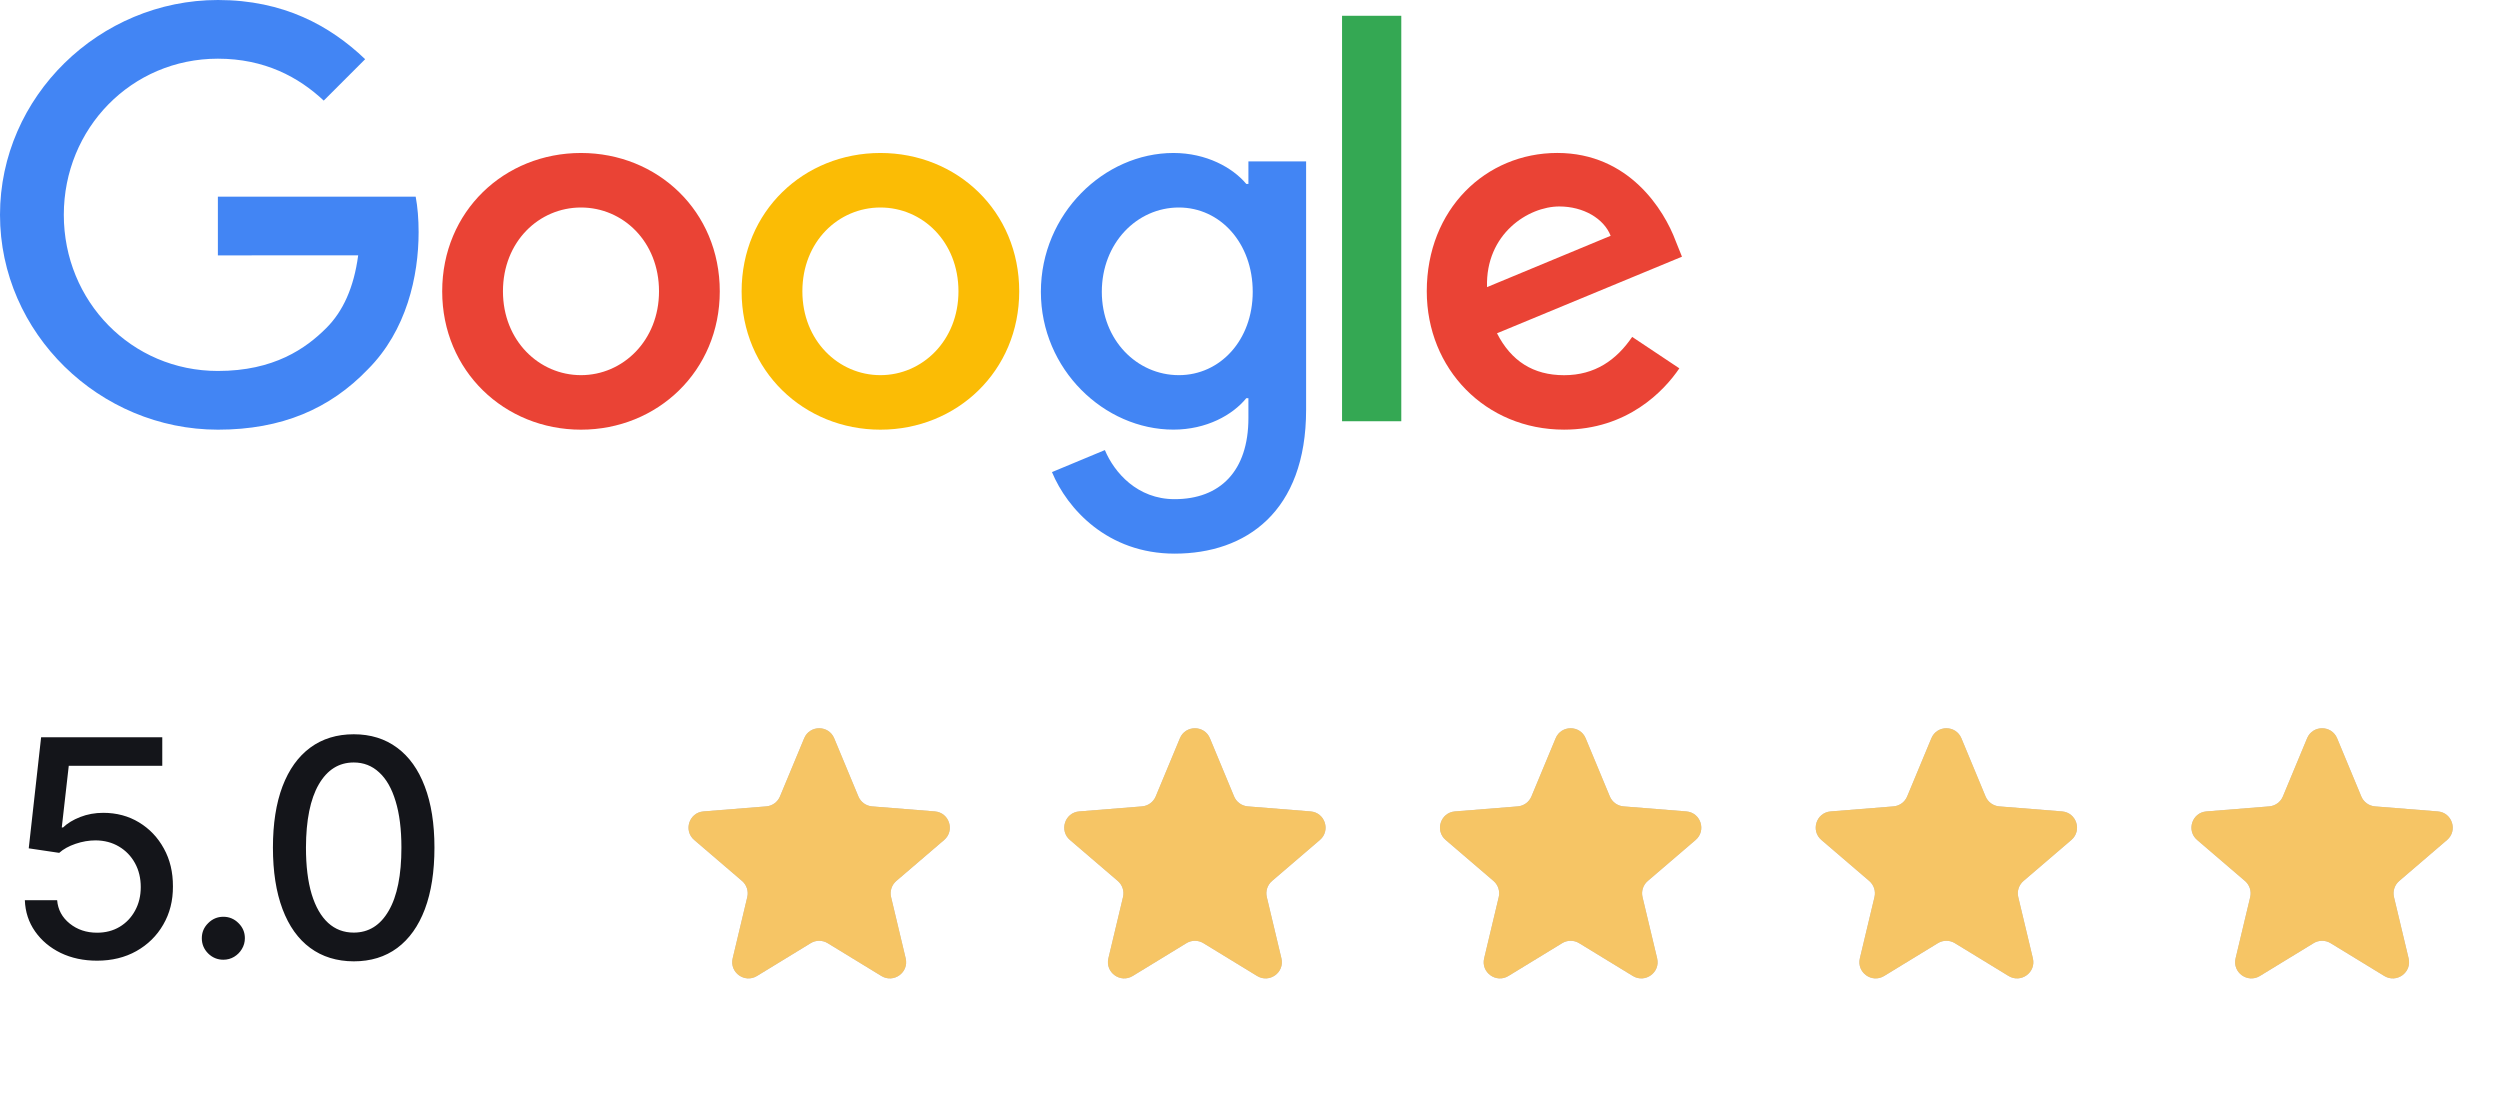 <svg width="99" height="44" viewBox="0 0 99 44" fill="none" xmlns="http://www.w3.org/2000/svg">
<path d="M28.503 11.537C28.503 14.691 26.035 17.015 23.007 17.015C19.979 17.015 17.511 14.691 17.511 11.537C17.511 8.36 19.979 6.058 23.007 6.058C26.035 6.058 28.503 8.36 28.503 11.537ZM26.097 11.537C26.097 9.565 24.667 8.217 23.007 8.217C21.347 8.217 19.917 9.565 19.917 11.537C19.917 13.488 21.347 14.856 23.007 14.856C24.667 14.856 26.097 13.486 26.097 11.537Z" fill="#EA4335"/>
<path d="M40.361 11.537C40.361 14.691 37.893 17.015 34.864 17.015C31.836 17.015 29.368 14.691 29.368 11.537C29.368 8.362 31.836 6.058 34.864 6.058C37.893 6.058 40.361 8.36 40.361 11.537ZM37.955 11.537C37.955 9.565 36.524 8.217 34.864 8.217C33.204 8.217 31.774 9.565 31.774 11.537C31.774 13.488 33.204 14.856 34.864 14.856C36.524 14.856 37.955 13.486 37.955 11.537Z" fill="#FBBC05"/>
<path d="M51.722 6.389V16.225C51.722 20.271 49.336 21.924 46.515 21.924C43.859 21.924 42.261 20.148 41.658 18.695L43.753 17.823C44.126 18.715 45.04 19.767 46.512 19.767C48.318 19.767 49.437 18.653 49.437 16.556V15.768H49.353C48.815 16.432 47.777 17.013 46.468 17.013C43.728 17.013 41.219 14.627 41.219 11.556C41.219 8.464 43.728 6.058 46.468 6.058C47.775 6.058 48.812 6.638 49.353 7.283H49.437V6.391H51.722V6.389ZM49.608 11.556C49.608 9.627 48.321 8.217 46.683 8.217C45.023 8.217 43.632 9.627 43.632 11.556C43.632 13.466 45.023 14.856 46.683 14.856C48.321 14.856 49.608 13.466 49.608 11.556Z" fill="#4285F4"/>
<path d="M55.491 0.625V16.681H53.145V0.625H55.491Z" fill="#34A853"/>
<path d="M64.634 13.341L66.502 14.586C65.899 15.478 64.447 17.014 61.937 17.014C58.824 17.014 56.5 14.608 56.5 11.536C56.5 8.277 58.844 6.057 61.668 6.057C64.511 6.057 65.901 8.319 66.356 9.542L66.606 10.165L59.281 13.198C59.842 14.297 60.714 14.858 61.937 14.858C63.162 14.858 64.012 14.255 64.634 13.341ZM58.886 11.37L63.782 9.337C63.513 8.653 62.703 8.176 61.749 8.176C60.526 8.176 58.824 9.256 58.886 11.37Z" fill="#EA4335"/>
<path d="M8.628 10.113V7.788H16.461C16.538 8.194 16.577 8.673 16.577 9.192C16.577 10.935 16.101 13.092 14.564 14.629C13.07 16.185 11.16 17.015 8.631 17.015C3.942 17.015 0 13.196 0 8.507C0 3.819 3.942 0 8.631 0C11.225 0 13.072 1.018 14.46 2.344L12.82 3.984C11.825 3.051 10.476 2.324 8.628 2.324C5.205 2.324 2.527 5.084 2.527 8.507C2.527 11.931 5.205 14.69 8.628 14.69C10.849 14.69 12.114 13.799 12.924 12.988C13.581 12.331 14.013 11.393 14.184 10.111L8.628 10.113Z" fill="#4285F4"/>
<path d="M3.844 38.043C3.31 38.043 2.829 37.941 2.403 37.736C1.98 37.529 1.642 37.245 1.389 36.884C1.136 36.523 1.001 36.111 0.984 35.648H2.263C2.294 36.023 2.46 36.331 2.761 36.573C3.062 36.815 3.423 36.935 3.844 36.935C4.179 36.935 4.476 36.858 4.734 36.705C4.996 36.549 5.2 36.334 5.348 36.062C5.498 35.789 5.574 35.478 5.574 35.128C5.574 34.773 5.497 34.456 5.344 34.178C5.19 33.9 4.979 33.681 4.709 33.522C4.442 33.363 4.135 33.282 3.788 33.279C3.524 33.279 3.258 33.324 2.991 33.415C2.724 33.506 2.508 33.626 2.344 33.773L1.138 33.594L1.628 29.197H6.426V30.326H2.723L2.446 32.768H2.497C2.667 32.603 2.893 32.465 3.175 32.354C3.459 32.243 3.763 32.188 4.087 32.188C4.618 32.188 5.091 32.315 5.506 32.567C5.923 32.82 6.251 33.165 6.49 33.603C6.731 34.038 6.851 34.538 6.848 35.103C6.851 35.668 6.723 36.172 6.464 36.616C6.209 37.059 5.854 37.408 5.399 37.664C4.947 37.917 4.429 38.043 3.844 38.043ZM8.844 38.005C8.612 38.005 8.411 37.922 8.244 37.758C8.076 37.59 7.992 37.388 7.992 37.153C7.992 36.92 8.076 36.721 8.244 36.556C8.411 36.388 8.612 36.304 8.844 36.304C9.077 36.304 9.278 36.388 9.445 36.556C9.613 36.721 9.697 36.92 9.697 37.153C9.697 37.309 9.657 37.452 9.577 37.583C9.501 37.711 9.398 37.813 9.271 37.89C9.143 37.966 9.001 38.005 8.844 38.005ZM14.008 38.069C13.335 38.066 12.76 37.888 12.283 37.536C11.805 37.184 11.44 36.671 11.187 35.998C10.934 35.324 10.808 34.513 10.808 33.565C10.808 32.618 10.934 31.81 11.187 31.14C11.443 30.469 11.809 29.958 12.287 29.606C12.767 29.253 13.341 29.077 14.008 29.077C14.676 29.077 15.248 29.255 15.726 29.61C16.203 29.962 16.568 30.474 16.821 31.144C17.076 31.812 17.204 32.618 17.204 33.565C17.204 34.516 17.078 35.329 16.825 36.002C16.572 36.672 16.207 37.185 15.73 37.54C15.253 37.893 14.679 38.069 14.008 38.069ZM14.008 36.931C14.599 36.931 15.061 36.643 15.393 36.066C15.729 35.489 15.896 34.655 15.896 33.565C15.896 32.84 15.819 32.228 15.666 31.728C15.515 31.225 15.298 30.844 15.014 30.586C14.733 30.324 14.398 30.194 14.008 30.194C13.42 30.194 12.959 30.483 12.623 31.063C12.288 31.643 12.119 32.476 12.116 33.565C12.116 34.292 12.191 34.907 12.342 35.41C12.495 35.91 12.713 36.289 12.994 36.547C13.275 36.803 13.613 36.931 14.008 36.931Z" fill="#14151A"/>
<g clip-path="url(#clip0_1086_25868)">
<path d="M31.845 29.236C32.065 28.707 32.814 28.707 33.034 29.236L33.992 31.539C34.084 31.762 34.294 31.914 34.535 31.933L37.02 32.132C37.591 32.178 37.823 32.891 37.388 33.263L35.494 34.886C35.311 35.043 35.23 35.289 35.287 35.524L35.865 37.95C35.998 38.507 35.392 38.947 34.903 38.649L32.775 37.349C32.569 37.223 32.31 37.223 32.104 37.349L29.976 38.649C29.487 38.947 28.881 38.507 29.014 37.95L29.592 35.524C29.648 35.289 29.568 35.043 29.385 34.886L27.491 33.263C27.056 32.891 27.288 32.178 27.858 32.132L30.344 31.933C30.585 31.914 30.794 31.762 30.887 31.539L31.845 29.236Z" fill="#0A0F29" fill-opacity="0.25"/>
<g clip-path="url(#clip1_1086_25868)">
<path d="M31.845 29.236C32.065 28.707 32.814 28.707 33.034 29.236L33.992 31.539C34.084 31.762 34.294 31.914 34.535 31.933L37.02 32.132C37.591 32.178 37.823 32.891 37.388 33.263L35.494 34.886C35.311 35.043 35.23 35.289 35.287 35.524L35.865 37.95C35.998 38.507 35.392 38.947 34.903 38.649L32.775 37.349C32.569 37.223 32.31 37.223 32.104 37.349L29.976 38.649C29.487 38.947 28.881 38.507 29.014 37.95L29.592 35.524C29.648 35.289 29.568 35.043 29.385 34.886L27.491 33.263C27.056 32.891 27.288 32.178 27.858 32.132L30.344 31.933C30.585 31.914 30.794 31.762 30.887 31.539L31.845 29.236Z" fill="#F6C565"/>
</g>
</g>
<g clip-path="url(#clip2_1086_25868)">
<path d="M46.724 29.236C46.944 28.707 47.693 28.707 47.913 29.236L48.87 31.539C48.963 31.762 49.173 31.914 49.414 31.933L51.899 32.132C52.47 32.178 52.702 32.891 52.267 33.263L50.373 34.886C50.19 35.043 50.109 35.289 50.166 35.524L50.744 37.95C50.877 38.507 50.271 38.947 49.782 38.649L47.654 37.349C47.448 37.223 47.189 37.223 46.983 37.349L44.855 38.649C44.366 38.947 43.76 38.507 43.892 37.95L44.471 35.524C44.527 35.289 44.447 35.043 44.264 34.886L42.37 33.263C41.935 32.891 42.166 32.178 42.737 32.132L45.223 31.933C45.464 31.914 45.673 31.762 45.766 31.539L46.724 29.236Z" fill="#0A0F29" fill-opacity="0.25"/>
<g clip-path="url(#clip3_1086_25868)">
<path d="M46.724 29.236C46.944 28.707 47.693 28.707 47.913 29.236L48.87 31.539C48.963 31.762 49.173 31.914 49.414 31.933L51.899 32.132C52.47 32.178 52.702 32.891 52.267 33.263L50.373 34.886C50.19 35.043 50.109 35.289 50.166 35.524L50.744 37.95C50.877 38.507 50.271 38.947 49.782 38.649L47.654 37.349C47.448 37.223 47.189 37.223 46.983 37.349L44.855 38.649C44.366 38.947 43.76 38.507 43.892 37.95L44.471 35.524C44.527 35.289 44.447 35.043 44.264 34.886L42.37 33.263C41.935 32.891 42.166 32.178 42.737 32.132L45.223 31.933C45.464 31.914 45.673 31.762 45.766 31.539L46.724 29.236Z" fill="#F6C565"/>
</g>
</g>
<g clip-path="url(#clip4_1086_25868)">
<path d="M61.603 29.236C61.823 28.707 62.572 28.707 62.792 29.236L63.749 31.539C63.842 31.762 64.052 31.914 64.293 31.933L66.778 32.132C67.349 32.178 67.581 32.891 67.146 33.263L65.252 34.886C65.068 35.043 64.988 35.289 65.044 35.524L65.623 37.95C65.756 38.507 65.15 38.947 64.661 38.649L62.533 37.349C62.327 37.223 62.068 37.223 61.862 37.349L59.733 38.649C59.245 38.947 58.639 38.507 58.772 37.95L59.35 35.524C59.406 35.289 59.326 35.043 59.143 34.886L57.249 33.263C56.814 32.891 57.045 32.178 57.616 32.132L60.102 31.933C60.343 31.914 60.552 31.762 60.645 31.539L61.603 29.236Z" fill="#0A0F29" fill-opacity="0.25"/>
<g clip-path="url(#clip5_1086_25868)">
<path d="M61.603 29.236C61.823 28.707 62.572 28.707 62.792 29.236L63.749 31.539C63.842 31.762 64.052 31.914 64.293 31.933L66.778 32.132C67.349 32.178 67.581 32.891 67.146 33.263L65.252 34.886C65.068 35.043 64.988 35.289 65.044 35.524L65.623 37.95C65.756 38.507 65.15 38.947 64.661 38.649L62.533 37.349C62.327 37.223 62.068 37.223 61.862 37.349L59.733 38.649C59.245 38.947 58.639 38.507 58.772 37.95L59.35 35.524C59.406 35.289 59.326 35.043 59.143 34.886L57.249 33.263C56.814 32.891 57.045 32.178 57.616 32.132L60.102 31.933C60.343 31.914 60.552 31.762 60.645 31.539L61.603 29.236Z" fill="#F6C565"/>
</g>
</g>
<g clip-path="url(#clip6_1086_25868)">
<path d="M76.482 29.236C76.701 28.707 77.451 28.707 77.671 29.236L78.628 31.539C78.721 31.762 78.931 31.914 79.171 31.933L81.657 32.132C82.228 32.178 82.46 32.891 82.025 33.263L80.131 34.886C79.947 35.043 79.867 35.289 79.923 35.524L80.502 37.95C80.635 38.507 80.029 38.947 79.54 38.649L77.412 37.349C77.206 37.223 76.947 37.223 76.74 37.349L74.612 38.649C74.124 38.947 73.517 38.507 73.65 37.95L74.229 35.524C74.285 35.289 74.205 35.043 74.022 34.886L72.128 33.263C71.693 32.891 71.924 32.178 72.495 32.132L74.981 31.933C75.222 31.914 75.431 31.762 75.524 31.539L76.482 29.236Z" fill="#0A0F29" fill-opacity="0.25"/>
<g clip-path="url(#clip7_1086_25868)">
<path d="M76.482 29.236C76.701 28.707 77.451 28.707 77.671 29.236L78.628 31.539C78.721 31.762 78.931 31.914 79.171 31.933L81.657 32.132C82.228 32.178 82.46 32.891 82.025 33.263L80.131 34.886C79.947 35.043 79.867 35.289 79.923 35.524L80.502 37.95C80.635 38.507 80.029 38.947 79.54 38.649L77.412 37.349C77.206 37.223 76.947 37.223 76.74 37.349L74.612 38.649C74.124 38.947 73.517 38.507 73.65 37.95L74.229 35.524C74.285 35.289 74.205 35.043 74.022 34.886L72.128 33.263C71.693 32.891 71.924 32.178 72.495 32.132L74.981 31.933C75.222 31.914 75.431 31.762 75.524 31.539L76.482 29.236Z" fill="#F6C565"/>
</g>
</g>
<g clip-path="url(#clip8_1086_25868)">
<path d="M91.361 29.236C91.58 28.707 92.33 28.707 92.55 29.236L93.507 31.539C93.6 31.762 93.81 31.914 94.05 31.933L96.536 32.132C97.107 32.178 97.338 32.891 96.903 33.263L95.01 34.886C94.826 35.043 94.746 35.289 94.802 35.524L95.381 37.95C95.514 38.507 94.908 38.947 94.419 38.649L92.291 37.349C92.085 37.223 91.825 37.223 91.619 37.349L89.491 38.649C89.002 38.947 88.396 38.507 88.529 37.95L89.108 35.524C89.164 35.289 89.084 35.043 88.9 34.886L87.007 33.263C86.572 32.891 86.803 32.178 87.374 32.132L89.86 31.933C90.1 31.914 90.31 31.762 90.403 31.539L91.361 29.236Z" fill="#0A0F29" fill-opacity="0.25"/>
<g clip-path="url(#clip9_1086_25868)">
<path d="M91.361 29.236C91.58 28.707 92.33 28.707 92.55 29.236L93.507 31.539C93.6 31.762 93.81 31.914 94.05 31.933L96.536 32.132C97.107 32.178 97.338 32.891 96.903 33.263L95.01 34.886C94.826 35.043 94.746 35.289 94.802 35.524L95.381 37.95C95.514 38.507 94.908 38.947 94.419 38.649L92.291 37.349C92.085 37.223 91.825 37.223 91.619 37.349L89.491 38.649C89.002 38.947 88.396 38.507 88.529 37.95L89.108 35.524C89.164 35.289 89.084 35.043 88.9 34.886L87.007 33.263C86.572 32.891 86.803 32.178 87.374 32.132L89.86 31.933C90.1 31.914 90.31 31.762 90.403 31.539L91.361 29.236Z" fill="#F6C565"/>
</g>
</g>
<defs>
<clipPath id="clip0_1086_25868">
<rect width="12.879" height="12.879" fill="white" transform="translate(26 27.484)"/>
</clipPath>
<clipPath id="clip1_1086_25868">
<rect width="12.879" height="12.879" fill="white" transform="translate(26 27.484)"/>
</clipPath>
<clipPath id="clip2_1086_25868">
<rect width="12.879" height="12.879" fill="white" transform="translate(40.879 27.484)"/>
</clipPath>
<clipPath id="clip3_1086_25868">
<rect width="12.879" height="12.879" fill="white" transform="translate(40.879 27.484)"/>
</clipPath>
<clipPath id="clip4_1086_25868">
<rect width="12.879" height="12.879" fill="white" transform="translate(55.758 27.484)"/>
</clipPath>
<clipPath id="clip5_1086_25868">
<rect width="12.879" height="12.879" fill="white" transform="translate(55.758 27.484)"/>
</clipPath>
<clipPath id="clip6_1086_25868">
<rect width="12.879" height="12.879" fill="white" transform="translate(70.637 27.484)"/>
</clipPath>
<clipPath id="clip7_1086_25868">
<rect width="12.879" height="12.879" fill="white" transform="translate(70.637 27.484)"/>
</clipPath>
<clipPath id="clip8_1086_25868">
<rect width="12.879" height="12.879" fill="white" transform="translate(85.516 27.484)"/>
</clipPath>
<clipPath id="clip9_1086_25868">
<rect width="12.879" height="12.879" fill="white" transform="translate(85.516 27.484)"/>
</clipPath>
</defs>
</svg>
